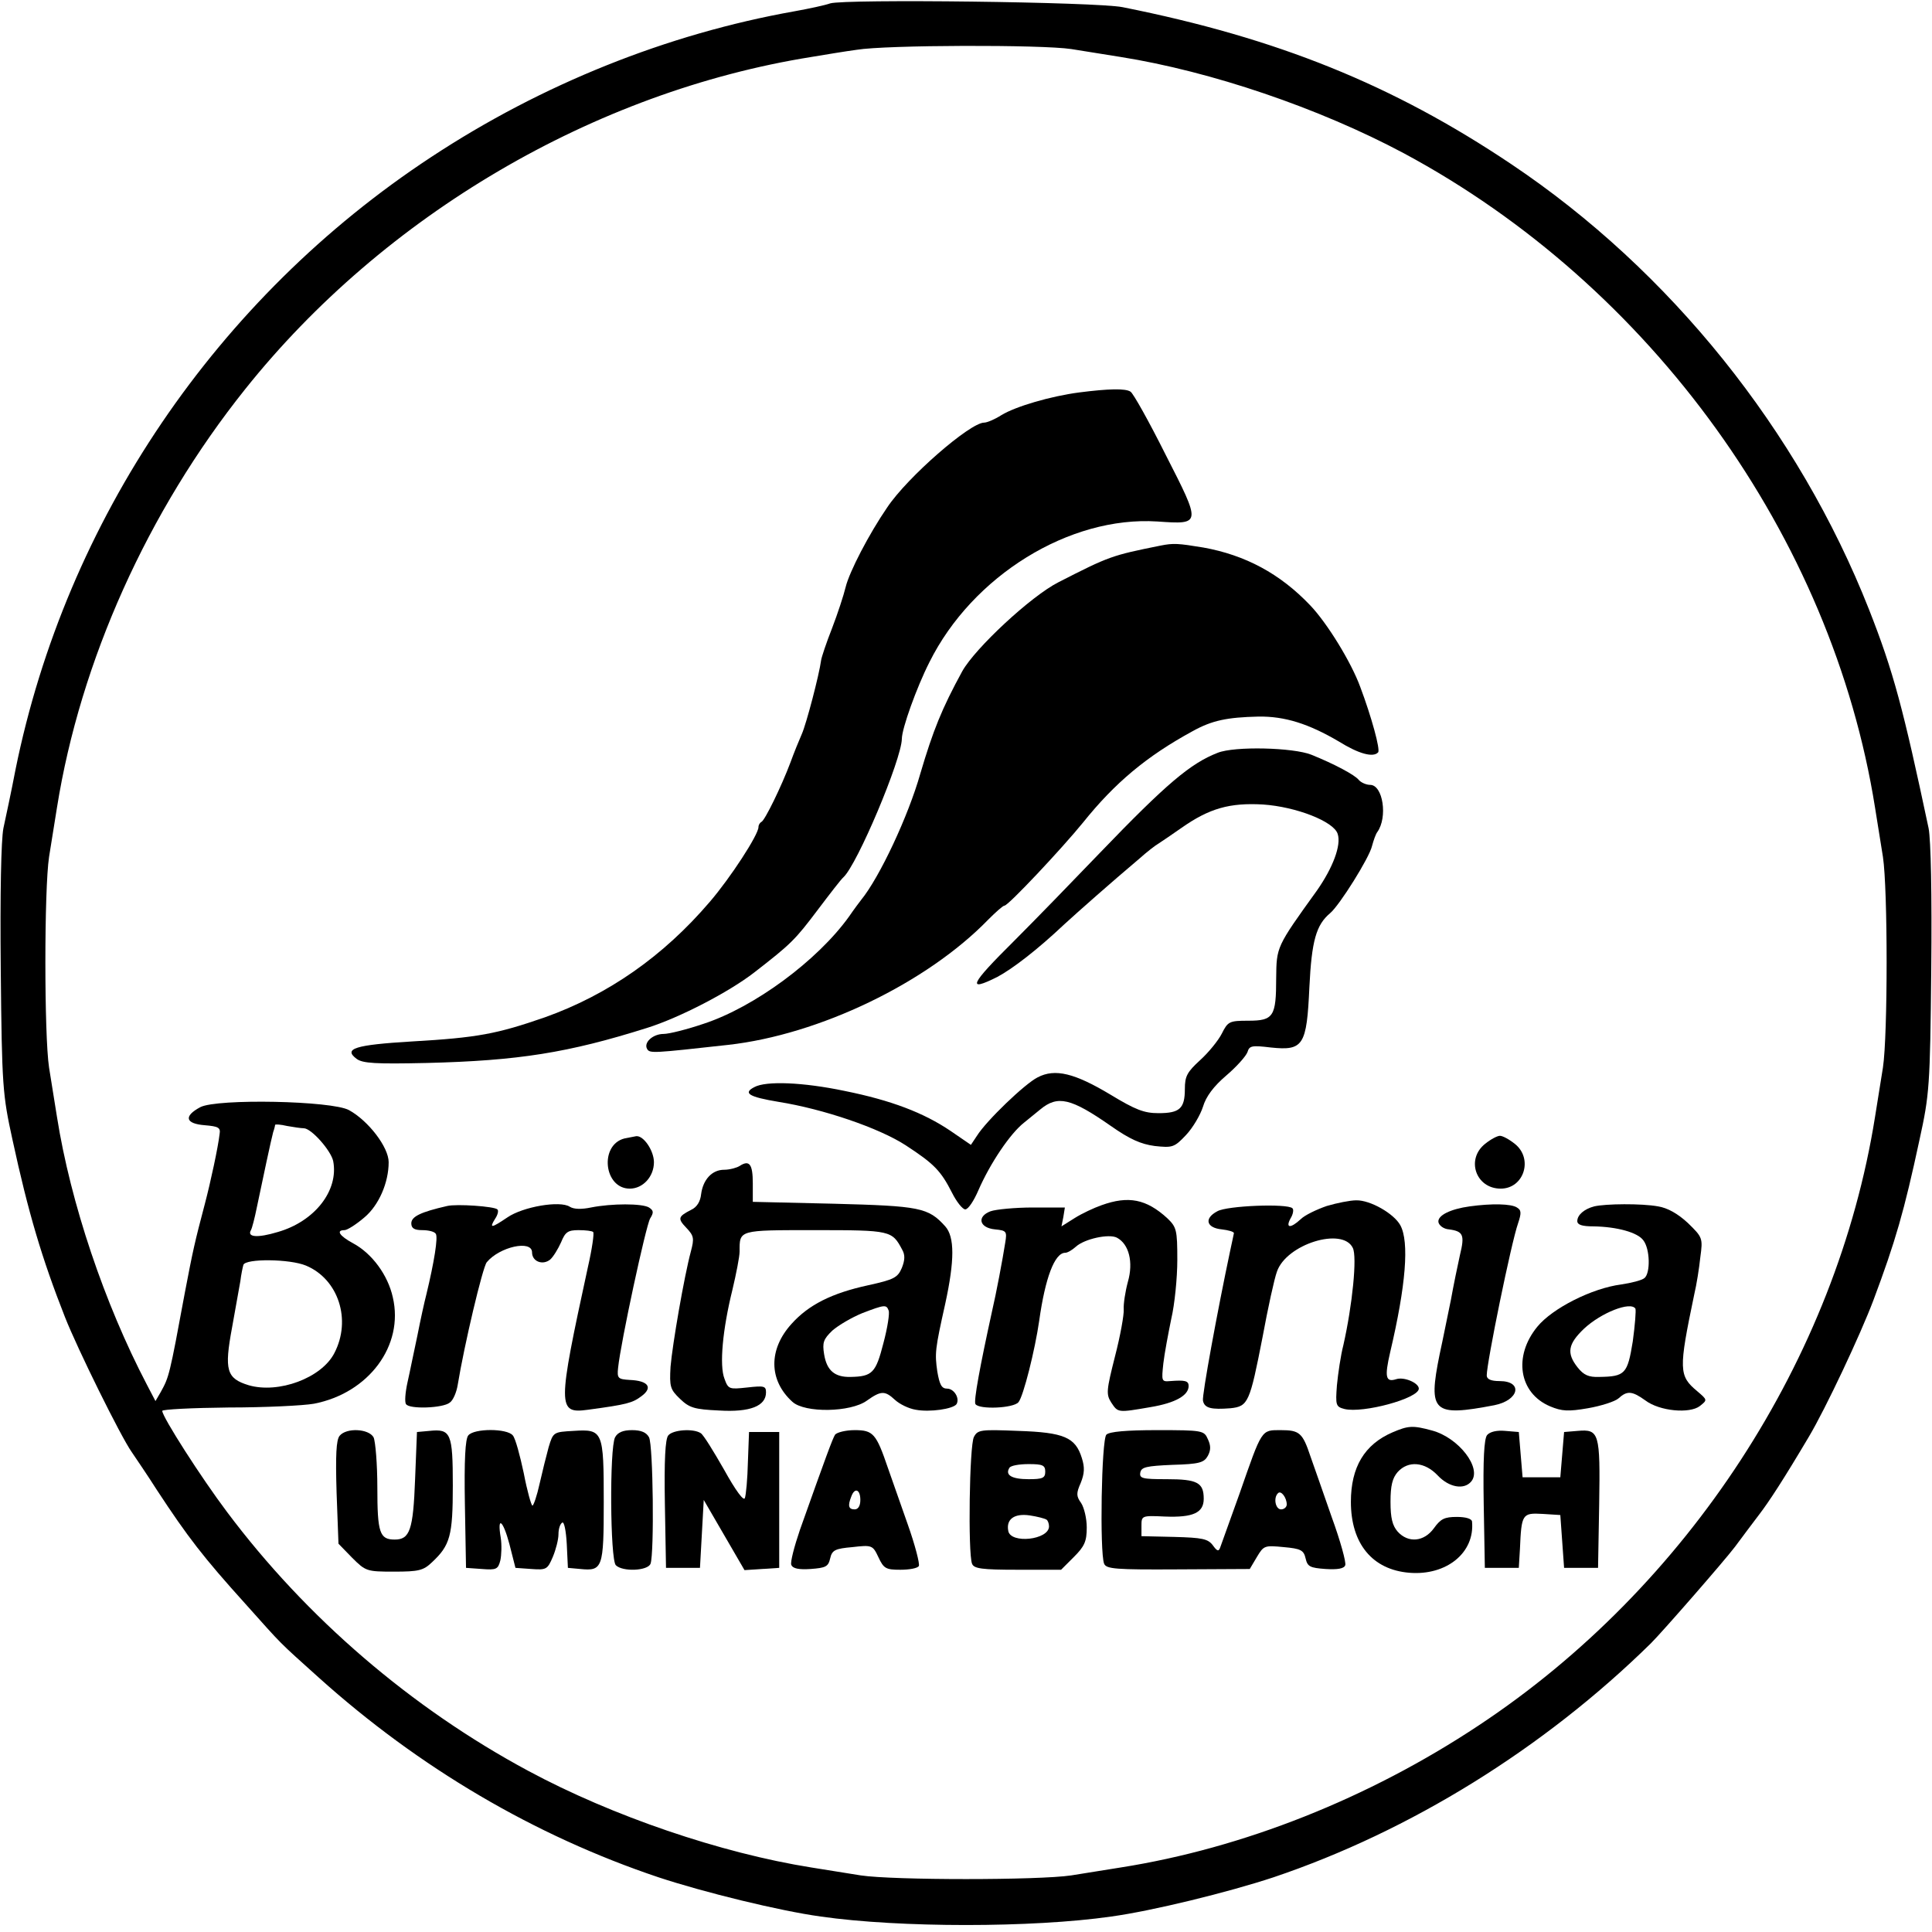 <?xml version="1.0" standalone="no"?>
<!DOCTYPE svg PUBLIC "-//W3C//DTD SVG 20010904//EN"
 "http://www.w3.org/TR/2001/REC-SVG-20010904/DTD/svg10.dtd">
<svg version="1.0" xmlns="http://www.w3.org/2000/svg"
 width="512pt" height="512pt" viewBox="0 0 512 512"
 preserveAspectRatio="xMidYMid meet">
<g transform="translate(0,512) scale(0.1,-0.1)"
fill="#000000" stroke="none">
<path d="M2200 5111 c-14 -5 -56 -14 -95 -21 -337 -60 -669 -193 -962 -386
-569 -374 -968 -963 -1102 -1624 -11 -58 -26 -127 -32 -155 -6 -31 -9 -171 -7
-375 3 -310 5 -331 31 -450 42 -194 78 -315 139 -470 33 -84 148 -317 177
-358 10 -15 41 -60 67 -101 82 -125 123 -178 234 -301 102 -114 85 -97 195
-196 266 -239 572 -419 900 -529 121 -40 321 -89 430 -104 209 -30 561 -30
770 0 109 15 309 64 430 104 362 122 716 341 1000 620 32 32 195 219 223 256
18 24 46 62 63 84 27 35 66 95 133 208 44 74 136 269 171 362 58 155 81 234
122 425 26 119 28 140 31 450 2 202 -1 344 -7 375 -67 316 -93 415 -158 580
-187 474 -527 898 -948 1180 -313 210 -619 334 -1030 416 -70 14 -736 22 -775
10z m639 -121 c36 -6 95 -15 131 -21 239 -38 525 -135 750 -255 656 -352 1135
-1017 1249 -1734 6 -36 15 -95 21 -131 13 -86 13 -472 0 -558 -6 -36 -15 -95
-21 -131 -102 -640 -496 -1246 -1051 -1613 -291 -193 -624 -325 -948 -376 -36
-6 -95 -15 -131 -21 -86 -13 -472 -13 -558 0 -36 6 -95 15 -131 21 -239 38
-527 136 -750 256 -309 166 -588 405 -799 687 -67 89 -171 251 -171 267 0 4
79 8 176 9 96 0 198 5 226 10 145 28 239 154 209 282 -13 59 -55 116 -105 143
-37 20 -46 35 -23 35 7 0 31 15 53 34 38 32 64 92 64 146 0 40 -54 110 -105
138 -45 25 -349 31 -394 8 -45 -24 -40 -44 12 -48 35 -3 42 -6 39 -23 -4 -35
-24 -128 -39 -185 -27 -102 -32 -125 -53 -235 -41 -222 -42 -224 -64 -264
l-14 -24 -23 44 c-112 214 -202 481 -238 709 -6 36 -15 95 -21 131 -13 86 -13
472 0 558 6 36 15 95 21 131 62 388 240 785 499 1109 368 461 925 788 1500
880 36 6 90 15 120 19 78 13 490 14 569 2z m-2034 -2860 c20 0 72 -59 78 -87
15 -78 -49 -160 -147 -188 -53 -16 -82 -14 -71 5 3 5 10 32 16 62 15 72 38
180 43 198 3 8 5 17 5 19 1 2 15 1 32 -3 17 -3 37 -6 44 -6z m6 -364 c86 -36
121 -144 75 -232 -34 -66 -148 -108 -227 -85 -59 18 -65 40 -44 153 9 51 19
107 22 123 2 17 6 36 8 43 6 17 123 16 166 -2z"/>
<path d="M2860 4080 c-76 -10 -168 -37 -206 -60 -17 -11 -38 -20 -46 -20 -37
0 -203 -144 -257 -225 -48 -70 -100 -170 -110 -211 -5 -21 -21 -70 -36 -109
-15 -38 -28 -77 -29 -85 -5 -38 -39 -168 -51 -195 -7 -16 -21 -50 -30 -75 -24
-64 -68 -154 -77 -158 -4 -2 -8 -8 -8 -14 0 -20 -74 -134 -129 -198 -123 -144
-269 -246 -437 -306 -127 -44 -178 -54 -353 -64 -150 -9 -182 -19 -146 -46 16
-12 50 -14 185 -11 244 6 376 27 585 93 86 27 217 95 284 147 98 76 108 86
169 167 31 41 61 80 67 85 37 34 154 312 155 367 0 27 39 136 73 203 114 229
371 388 604 373 117 -8 117 -9 22 177 -44 88 -86 163 -93 167 -13 9 -58 8
-136 -2z"/>
<path d="M3075 3674 c-129 -26 -135 -28 -270 -97 -73 -37 -221 -175 -255 -236
-54 -99 -77 -156 -111 -271 -32 -113 -108 -275 -157 -335 -4 -5 -19 -25 -32
-44 -84 -117 -251 -240 -385 -284 -44 -15 -92 -27 -106 -27 -29 0 -54 -23 -44
-40 7 -12 16 -11 215 11 241 27 526 164 689 332 20 20 39 37 43 37 10 0 151
150 208 220 85 106 169 176 290 242 52 29 92 37 175 39 70 1 133 -19 213 -66
53 -33 91 -43 104 -29 7 6 -18 96 -47 173 -24 66 -88 170 -133 217 -80 84
-172 133 -283 153 -67 11 -79 12 -114 5z"/>
<path d="M3227 3125 c-72 -28 -136 -82 -312 -265 -71 -74 -173 -179 -227 -233
-118 -117 -127 -137 -45 -96 41 22 106 72 177 139 36 33 123 110 200 175 19
17 42 35 51 40 9 6 36 24 60 41 74 52 128 67 216 62 88 -6 188 -45 198 -78 10
-30 -13 -90 -55 -150 -108 -150 -107 -149 -108 -232 0 -102 -7 -113 -74 -113
-50 0 -54 -2 -70 -34 -9 -18 -35 -50 -57 -70 -35 -32 -41 -43 -41 -77 0 -52
-14 -64 -70 -64 -38 0 -61 9 -127 49 -95 57 -147 70 -193 46 -34 -17 -136
-115 -161 -155 l-16 -24 -54 37 c-71 48 -157 81 -281 106 -110 23 -208 27
-239 10 -31 -16 -14 -26 64 -39 119 -19 266 -69 337 -115 75 -49 93 -67 123
-126 12 -24 28 -44 35 -44 8 0 23 23 35 51 31 71 84 150 121 179 17 14 37 30
43 35 46 38 81 30 187 -44 50 -35 79 -48 116 -53 47 -5 52 -4 83 29 18 19 38
53 45 75 8 27 28 54 62 83 27 23 52 51 56 62 5 17 12 18 62 12 86 -9 95 5 102
160 6 123 18 165 55 196 25 21 104 147 111 178 4 15 10 32 14 37 28 39 15 125
-19 125 -10 0 -24 6 -30 13 -10 13 -64 42 -126 67 -48 19 -203 23 -248 5z"/>
<path d="M1655 2103 c-67 -17 -55 -133 14 -133 35 0 64 32 64 70 0 30 -27 71
-47 69 -6 -1 -20 -4 -31 -6z"/>
<path d="M3936 2089 c-52 -41 -25 -119 41 -119 62 0 87 80 37 119 -15 12 -32
21 -39 21 -7 0 -24 -9 -39 -21z"/>
<path d="M1960 2030 c-8 -5 -27 -10 -41 -10 -32 0 -56 -26 -61 -65 -2 -19 -11
-34 -26 -41 -35 -18 -37 -23 -13 -48 20 -21 21 -28 12 -62 -18 -67 -49 -247
-54 -306 -3 -53 -1 -60 25 -85 25 -24 38 -28 104 -31 82 -5 124 12 124 48 0
17 -5 18 -50 13 -47 -5 -50 -5 -60 23 -14 35 -5 131 21 236 10 42 19 88 19
101 0 58 -4 57 200 57 201 0 204 -1 231 -52 8 -14 7 -28 -1 -48 -11 -26 -21
-31 -89 -46 -97 -21 -158 -52 -203 -102 -62 -68 -61 -150 2 -207 33 -30 154
-28 197 3 38 27 48 27 75 2 12 -11 36 -23 55 -26 37 -7 99 2 108 15 9 16 -7
41 -25 41 -15 0 -20 11 -26 45 -7 49 -6 59 21 180 25 115 25 177 0 205 -45 50
-67 54 -295 60 l-215 5 0 49 c0 51 -9 63 -35 46z m395 -383 c3 -7 -3 -46 -14
-87 -20 -78 -29 -88 -87 -89 -42 -1 -63 17 -70 60 -5 31 -2 40 22 63 16 14 52
35 79 46 60 23 64 23 70 7z"/>
<path d="M2919 1926 c-20 -7 -52 -22 -71 -34 l-35 -22 5 25 4 25 -85 0 c-47 0
-98 -5 -112 -10 -37 -14 -30 -44 12 -48 30 -3 32 -5 27 -35 -7 -45 -24 -135
-35 -182 -32 -146 -49 -238 -44 -246 10 -15 101 -11 114 5 13 15 44 139 55
216 16 114 41 180 69 180 6 0 18 7 28 16 23 21 88 35 109 24 32 -17 44 -65 29
-117 -7 -26 -12 -59 -11 -73 1 -14 -9 -70 -23 -124 -23 -91 -24 -101 -10 -123
18 -27 17 -27 104 -12 66 11 101 31 101 56 0 14 -10 16 -49 13 -23 -2 -23 0
-18 47 3 26 13 79 21 118 9 38 16 109 16 156 0 80 -2 87 -27 111 -55 50 -102
60 -174 34z"/>
<path d="M3516 1924 c-26 -9 -58 -24 -69 -35 -27 -25 -41 -24 -27 2 7 11 9 24
5 27 -13 13 -173 7 -199 -8 -36 -19 -29 -44 12 -48 17 -2 32 -6 32 -10 -1 -4
-5 -25 -10 -47 -33 -156 -75 -383 -72 -397 4 -20 22 -24 73 -20 47 5 51 15 85
189 14 76 31 154 38 173 25 73 174 119 201 63 12 -23 -1 -152 -25 -258 -7 -27
-14 -75 -17 -106 -4 -53 -3 -57 20 -63 49 -12 197 28 197 54 0 15 -39 32 -60
25 -28 -9 -31 6 -16 71 42 178 51 293 27 337 -17 31 -80 67 -117 66 -16 0 -51
-7 -78 -15z"/>
<path d="M1185 1924 c-70 -16 -95 -28 -95 -46 0 -13 8 -18 29 -18 17 0 33 -4
36 -10 6 -9 -4 -73 -25 -160 -5 -19 -16 -69 -24 -110 -9 -41 -20 -97 -26 -123
-6 -27 -8 -53 -4 -58 8 -14 98 -11 116 4 9 6 18 28 21 47 17 104 66 312 77
325 34 41 120 60 120 26 0 -24 28 -35 48 -19 8 7 21 28 29 46 11 27 18 32 46
32 19 0 36 -2 39 -5 3 -3 -3 -45 -14 -93 -81 -373 -81 -389 0 -378 104 14 118
18 142 36 31 23 18 41 -31 43 -31 2 -34 4 -31 32 7 68 74 378 85 396 10 16 9
21 -3 29 -18 11 -99 11 -154 0 -24 -5 -45 -5 -56 2 -26 17 -124 0 -165 -28
-43 -29 -49 -30 -33 -4 7 10 10 22 6 25 -8 8 -108 15 -133 9z"/>
<path d="M3895 1923 c-51 -7 -86 -24 -83 -42 2 -9 14 -18 28 -19 38 -5 42 -15
29 -68 -6 -27 -17 -80 -24 -119 -8 -38 -21 -104 -30 -145 -31 -153 -17 -165
145 -134 66 13 77 64 14 64 -23 0 -34 5 -34 15 0 34 65 352 83 403 9 27 9 35
-3 42 -15 10 -67 11 -125 3z"/>
<path d="M4225 1923 c-27 -7 -45 -23 -45 -39 0 -10 13 -14 43 -14 62 -1 117
-16 132 -37 18 -23 19 -87 3 -100 -7 -6 -35 -13 -62 -17 -77 -10 -182 -63
-222 -112 -64 -78 -49 -176 34 -211 31 -13 48 -14 100 -5 35 6 72 18 81 26 23
21 36 20 71 -5 38 -29 118 -36 145 -15 20 16 20 16 -7 39 -49 41 -50 56 -8
257 6 25 13 69 16 98 7 51 6 53 -33 91 -27 25 -54 40 -79 44 -44 8 -139 7
-169 0z m109 -271 c2 -4 -1 -43 -7 -87 -14 -86 -20 -93 -89 -94 -28 -1 -41 5
-57 25 -30 38 -26 62 17 103 45 42 123 73 136 53z"/>
<path d="M3690 1324 c-74 -32 -110 -92 -110 -184 0 -111 57 -180 155 -188 98
-8 174 53 166 136 -1 7 -16 12 -40 12 -33 0 -43 -5 -61 -30 -26 -36 -68 -40
-96 -9 -14 16 -19 36 -19 79 0 43 5 63 19 79 28 31 72 27 106 -9 30 -32 70
-39 89 -16 29 35 -33 116 -104 135 -51 14 -63 13 -105 -5z"/>
<path d="M900 1315 c-9 -11 -11 -51 -8 -151 l5 -135 36 -37 c36 -36 39 -37
111 -37 66 0 78 3 101 25 48 45 55 70 55 203 0 139 -5 151 -62 145 l-33 -3 -5
-126 c-5 -134 -14 -159 -54 -159 -40 0 -46 18 -46 138 0 62 -5 122 -10 133
-13 23 -72 26 -90 4z"/>
<path d="M1241 1316 c-8 -9 -11 -66 -9 -182 l3 -169 42 -3 c38 -3 43 -1 49 23
3 14 4 41 1 60 -10 59 6 47 23 -17 l16 -63 42 -3 c40 -3 43 -1 57 32 8 19 15
46 15 60 0 14 4 27 10 31 5 3 10 -21 12 -57 l3 -63 33 -3 c59 -6 62 3 62 177
0 189 -2 194 -80 189 -53 -3 -54 -3 -66 -43 -6 -22 -17 -66 -24 -97 -7 -32
-16 -58 -19 -58 -3 0 -14 39 -23 86 -10 47 -22 92 -29 100 -15 19 -103 19
-118 0z"/>
<path d="M1630 1311 c-15 -29 -13 -324 2 -339 18 -18 85 -15 92 4 10 27 7 314
-4 335 -7 13 -21 19 -45 19 -24 0 -38 -6 -45 -19z"/>
<path d="M1771 1316 c-8 -9 -11 -66 -9 -182 l3 -169 45 0 45 0 5 90 5 90 54
-93 54 -93 46 3 46 3 0 180 0 180 -40 0 -40 0 -3 -80 c-1 -44 -5 -87 -8 -95
-3 -9 -24 19 -55 75 -28 49 -55 93 -62 97 -20 13 -74 9 -86 -6z"/>
<path d="M2213 1318 c-7 -12 -22 -52 -93 -252 -15 -44 -26 -86 -23 -93 4 -10
20 -13 51 -11 40 3 47 6 52 28 5 22 13 26 59 30 52 6 54 5 69 -27 14 -30 20
-33 58 -33 24 0 46 4 49 10 3 5 -10 56 -30 112 -20 57 -43 123 -52 148 -31 91
-39 100 -88 100 -24 0 -47 -6 -52 -12z m67 -173 c0 -16 -6 -25 -15 -25 -16 0
-19 9 -9 34 9 25 24 19 24 -9z"/>
<path d="M2581 1312 c-12 -22 -16 -308 -5 -336 5 -13 25 -16 121 -16 l115 0
34 34 c28 28 34 41 34 78 0 24 -7 53 -15 65 -13 18 -13 26 -1 53 10 25 11 41
3 66 -17 55 -47 68 -169 72 -99 4 -107 3 -117 -16z m189 -92 c0 -17 -7 -20
-44 -20 -45 0 -63 11 -51 30 3 6 26 10 51 10 37 0 44 -3 44 -20z m3 -127 c4
-2 7 -11 7 -18 0 -36 -102 -47 -108 -12 -6 31 16 47 57 41 20 -3 39 -8 44 -11z"/>
<path d="M2932 1318 c-13 -13 -18 -311 -6 -342 6 -14 30 -16 196 -15 l190 1
19 32 c18 30 20 31 71 26 45 -4 53 -8 58 -30 5 -22 12 -25 53 -28 32 -2 49 1
52 10 3 7 -13 65 -36 128 -22 63 -47 135 -56 160 -21 63 -29 70 -79 70 -52 0
-49 4 -109 -168 -25 -70 -48 -134 -51 -142 -4 -12 -8 -12 -20 5 -13 17 -28 20
-102 22 l-87 2 0 27 c0 27 0 28 62 25 75 -3 103 10 103 47 0 43 -17 52 -98 52
-65 0 -73 2 -70 18 3 14 16 17 85 20 72 2 84 6 94 24 8 15 8 27 0 44 -10 23
-14 24 -134 24 -82 0 -127 -4 -135 -12z m478 -185 c0 -7 -7 -13 -15 -13 -15 0
-21 31 -8 43 8 8 23 -12 23 -30z"/>
<path d="M3941 1317 c-8 -10 -11 -64 -9 -183 l3 -169 45 0 45 0 3 50 c4 93 6
96 60 93 l47 -3 5 -70 5 -70 45 0 45 0 3 169 c3 189 0 199 -57 194 l-36 -3 -5
-60 -5 -60 -50 0 -50 0 -5 60 -5 60 -36 3 c-22 2 -40 -2 -48 -11z"/>
</g>
</svg>
